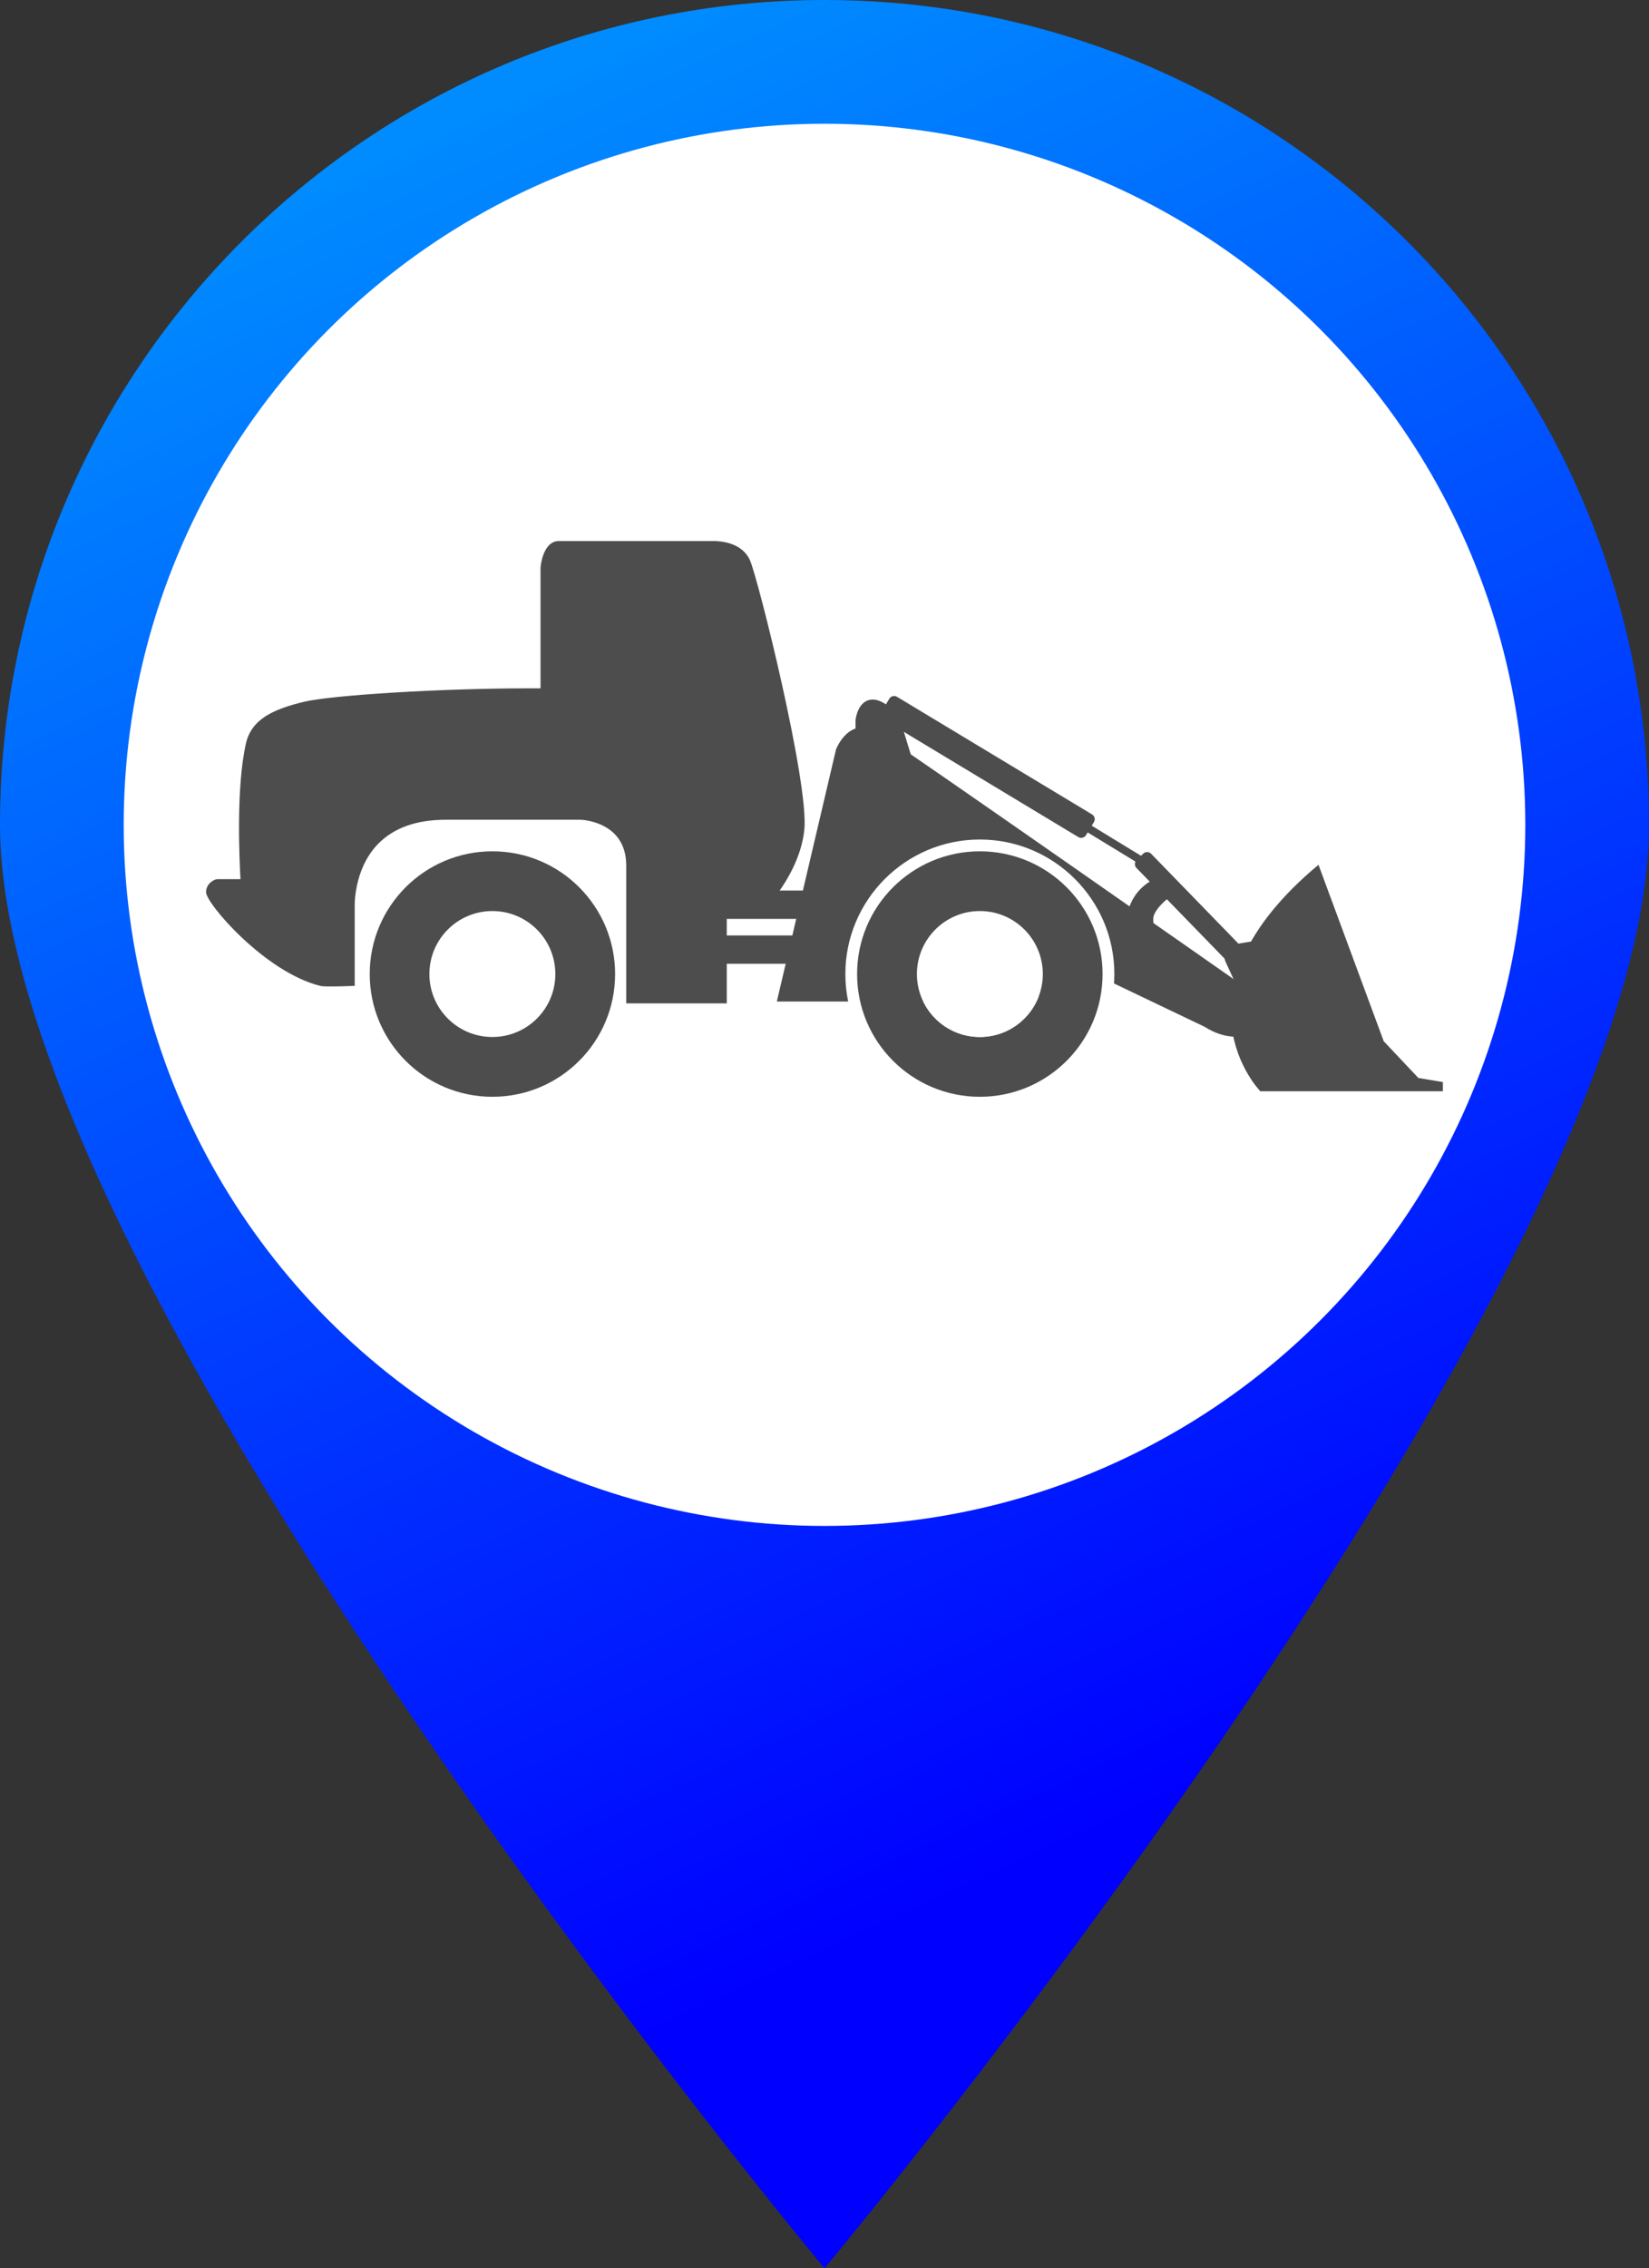 <?xml version="1.0" encoding="iso-8859-1"?>
<!-- Generator: Adobe Illustrator 16.0.0, SVG Export Plug-In . SVG Version: 6.00 Build 0)  -->
<!DOCTYPE svg PUBLIC "-//W3C//DTD SVG 1.1//EN" "http://www.w3.org/Graphics/SVG/1.1/DTD/svg11.dtd">
<svg version="1.1" xmlns="http://www.w3.org/2000/svg" xmlns:xlink="http://www.w3.org/1999/xlink" x="0px" y="0px"
	 width="32.728px" height="45px" viewBox="0 0 32.728 45" style="enable-background:new 0 0 32.728 45;" xml:space="preserve">
<rect x="0" y="0" width="32.728" height="45" fill="#333333" stroke="none"/>
<g id="caterpillar-bleu">
	<g>
		<g>
			<linearGradient id="SVGID_1_" gradientUnits="userSpaceOnUse" x1="9.868" y1="1.753" x2="25.012" y2="34.85">
				<stop  offset="0" style="stop-color:#008CFF"/>
				<stop  offset="1" style="stop-color:#0000FF"/>
			</linearGradient>
			<path style="fill:url(#SVGID_1_);" d="M32.728,16.364C32.728,25.4,16.364,45,16.364,45S0,25.4,0,16.364C0,7.327,7.327,0,16.364,0
				C25.4,0,32.728,7.327,32.728,16.364z"/>
			<circle style="fill:#FFFFFF;" cx="16.364" cy="16.364" r="13.909"/>
		</g>
		<g>
			<g>
				<path style="fill:#4D4D4D;" d="M12.507,17.171v2.657h1.842V18.07c0,0,0.666,0.073,0.931-0.266
					c0.505-0.647,0.588-1.154,0.608-1.356c0.09-0.906-0.912-4.938-1.074-5.302c-0.162-0.364-0.673-0.333-0.673-0.333
					s-2.81,0-3.053,0c-0.243,0-0.281,0.454-0.281,0.454v2.469C9.067,13.716,6.639,13.858,6.052,14
					c-0.587,0.141-0.991,0.323-1.093,0.769c-0.224,0.986-0.101,2.752-0.101,2.752H4.312c0,0-0.142,0.041-0.142,0.182
					c0,0.142,1.1,1.504,2.206,1.781c0.081,0.02,0.587,0,0.587,0v-1.478c0,0-0.091-1.821,1.882-1.821c0.979,0,1.976,0,2.682,0
					C11.526,16.186,12.507,16.214,12.507,17.171z"/>
			</g>
			<g>
				<path style="fill:#4D4D4D;" d="M24.727,20.537c-0.404,0.121-0.809-0.162-0.809-0.162l-2.287-1.093l-1.215,0.587h-4.998
					l1.174-4.999c0,0,0.257-0.691,0.84-0.339c0.457,0.277,7.234,5.021,7.234,5.021L24.727,20.537z"/>
			</g>
			<g>
				<path style="fill:#4D4D4D;" d="M25.014,21.649c0,0-1.902-1.943,1.154-4.493l1.295,3.501l0.688,0.729l0.486,0.081v0.182H25.014z"
					/>
			</g>
			<g>
				<path style="fill:#4D4D4D;" d="M11.022,19.324c0,0.69-0.559,1.249-1.25,1.249c-0.69,0-1.25-0.559-1.25-1.249
					s0.56-1.25,1.25-1.25C10.463,18.074,11.022,18.634,11.022,19.324z M9.773,16.889c-1.345,0-2.435,1.09-2.435,2.435
					s1.09,2.435,2.435,2.435s2.435-1.09,2.435-2.435S11.118,16.889,9.773,16.889z"/>
			</g>
			<g>
				<path style="fill:#FFFFFF;" d="M19.447,21.993c-1.472,0-2.669-1.198-2.669-2.669c0-1.472,1.198-2.669,2.669-2.669
					c1.473,0,2.67,1.197,2.67,2.669C22.117,20.795,20.92,21.993,19.447,21.993z M19.447,17.124c-1.213,0-2.2,0.987-2.2,2.2
					c0,1.213,0.987,2.2,2.2,2.2s2.2-0.987,2.2-2.2C21.647,18.11,20.66,17.124,19.447,17.124z"/>
			</g>
			<g>
				<path style="fill:#4D4D4D;" d="M21.674,16.157c0.053,0.032,0.069,0.1,0.037,0.152l-0.157,0.26
					c-0.032,0.052-0.101,0.069-0.152,0.038l-3.872-2.334c-0.053-0.032-0.069-0.1-0.037-0.152l0.158-0.26
					c0.031-0.052,0.1-0.069,0.152-0.037L21.674,16.157z"/>
			</g>
			<g>
				<path style="fill:#4D4D4D;" d="M16.98,14.951v-0.668c0,0,0.041-0.405,0.344-0.405c0.202,0,0.485,0.243,0.547,0.425
					c0.061,0.182,0.322,1.052,0.322,1.052L16.98,14.951z"/>
			</g>
			<g>
				<path style="fill:#4D4D4D;" d="M16.026,18.119c0,0.061-0.049,0.111-0.111,0.111h-1.62c-0.061,0-0.111-0.05-0.111-0.111v-0.341
					c0-0.062,0.05-0.111,0.111-0.111h1.62c0.062,0,0.111,0.049,0.111,0.111V18.119z"/>
			</g>
			<g>
				<path style="fill:#4D4D4D;" d="M15.948,19.009c0,0.062-0.05,0.111-0.111,0.111h-1.62c-0.061,0-0.11-0.049-0.11-0.111v-0.34
					c0-0.062,0.049-0.111,0.11-0.111h1.62c0.061,0,0.111,0.05,0.111,0.111V19.009z"/>
			</g>
			<g>
				<path style="fill:#4D4D4D;" d="M24.582,18.723c0.043,0.044,0.042,0.114-0.002,0.157l-0.131,0.127
					c-0.045,0.042-0.114,0.042-0.157-0.002l-1.737-1.786c-0.042-0.044-0.041-0.114,0.003-0.156l0.132-0.128
					c0.043-0.042,0.113-0.042,0.156,0.002L24.582,18.723z"/>
			</g>
			<g>
				<path style="fill:#4D4D4D;" d="M22.727,17.196c-0.014,0-0.027-0.003-0.04-0.011l-3.056-1.863
					c-0.037-0.023-0.049-0.071-0.026-0.107c0.022-0.037,0.071-0.049,0.107-0.026l3.056,1.863c0.037,0.023,0.049,0.071,0.027,0.107
					C22.779,17.183,22.754,17.196,22.727,17.196z"/>
			</g>
			<g>
				<path style="fill:#4D4D4D;" d="M24.547,19.566l-0.223-0.486c0,0-0.101-0.223,0.041-0.324l0.729-0.121L24.547,19.566z"/>
			</g>
			<g>
				<path style="fill:#4D4D4D;" d="M22.363,18.674c0,0-0.182-0.829,0.506-1.214l0.385,0.303c0,0-0.365,0.264-0.365,0.466
					s0.041,0.83,0.041,0.83L22.363,18.674z"/>
			</g>
			<g>
				<path style="fill:#4D4D4D;" d="M14.167,14.214c0,0.061-0.049,0.111-0.111,0.111h-1.479c-0.061,0-0.11-0.05-0.11-0.111V11.42
					c0-0.062,0.049-0.111,0.11-0.111h1.479c0.062,0,0.111,0.049,0.111,0.111V14.214z"/>
			</g>
			<g>
				<path style="fill:#4D4D4D;" d="M14.871,11.31h-0.21c-0.061,0-0.11,0.049-0.11,0.111v2.793c0,0.061,0.049,0.111,0.11,0.111h0.941
					C15.356,13.118,15.021,11.792,14.871,11.31z"/>
			</g>
			<g>
				<path style="fill:#4D4D4D;" d="M12.1,14.214c0,0.061-0.05,0.111-0.111,0.111h-0.699c-0.061,0-0.111-0.05-0.111-0.111V11.42
					c0-0.062,0.05-0.111,0.111-0.111h0.699c0.061,0,0.111,0.049,0.111,0.111V14.214z"/>
			</g>
			<g>
				<path style="fill:#4D4D4D;" d="M20.697,19.324c0,0.69-0.56,1.249-1.25,1.249c-0.689,0-1.249-0.559-1.249-1.249
					s0.56-1.25,1.249-1.25C20.138,18.074,20.697,18.634,20.697,19.324z M19.447,16.889c-1.345,0-2.436,1.09-2.436,2.435
					s1.091,2.435,2.436,2.435s2.436-1.09,2.436-2.435S20.792,16.889,19.447,16.889z"/>
			</g>
			<g>
				<path style="fill:#FFFFFF;" d="M20.697,19.324c0,0.69-0.56,1.249-1.25,1.249c-0.689,0-1.249-0.559-1.249-1.249
					s0.56-1.25,1.249-1.25C20.138,18.074,20.697,18.634,20.697,19.324z"/>
			</g>
			<g>
				<path style="fill:#4D4D4D;" d="M14.427,19.906h-1.998v-2.735c0-0.869-0.869-0.907-0.905-0.908h-2.68
					c-0.586,0-1.04,0.165-1.351,0.49c-0.483,0.507-0.454,1.242-0.453,1.249v1.556l-0.075,0.003c-0.002,0-0.229,0.009-0.402,0.009
					c-0.143,0-0.186-0.006-0.207-0.011c-1.104-0.276-2.266-1.638-2.266-1.857c0-0.159,0.13-0.238,0.198-0.257l0.022-0.003h0.463
					c-0.021-0.366-0.091-1.816,0.108-2.691c0.109-0.483,0.54-0.68,1.151-0.828c0.558-0.134,2.751-0.267,4.427-0.267
					c0.091,0,0.181,0,0.269,0v-2.396c0.017-0.195,0.111-0.526,0.359-0.526h3.052c0,0,0.012,0,0.031,0
					c0.127,0,0.557,0.027,0.714,0.38c0.165,0.371,1.172,4.421,1.08,5.342c-0.044,0.447-0.261,0.93-0.625,1.396
					c-0.231,0.295-0.717,0.309-0.915,0.301V19.906z M12.586,19.75h1.685v-1.767l0.086,0.009c0.002,0,0.624,0.066,0.861-0.236
					c0.346-0.443,0.551-0.898,0.592-1.315c0.087-0.87-0.907-4.903-1.067-5.263c-0.118-0.267-0.467-0.288-0.571-0.288
					c-0.016,0-0.025,0-0.026,0h-3.058c-0.138,0-0.194,0.278-0.203,0.38v2.544l-0.079,0c-0.112-0.001-0.229-0.002-0.346-0.002
					c-1.667,0-3.842,0.13-4.391,0.263c-0.57,0.138-0.943,0.304-1.035,0.71c-0.219,0.964-0.101,2.712-0.1,2.729l0.006,0.083H4.324
					c-0.021,0.009-0.074,0.037-0.077,0.099c0.049,0.164,1.083,1.444,2.147,1.71c0.004,0.001,0.034,0.007,0.169,0.007
					c0.109,0,0.24-0.004,0.321-0.006v-1.402c-0.002-0.029-0.034-0.803,0.495-1.359c0.341-0.358,0.834-0.541,1.465-0.541h2.682
					c0.013,0,1.06,0.043,1.06,1.064V19.75z"/>
			</g>
		</g>
	</g>
</g>
<g id="Layer_1">
</g>
</svg>
